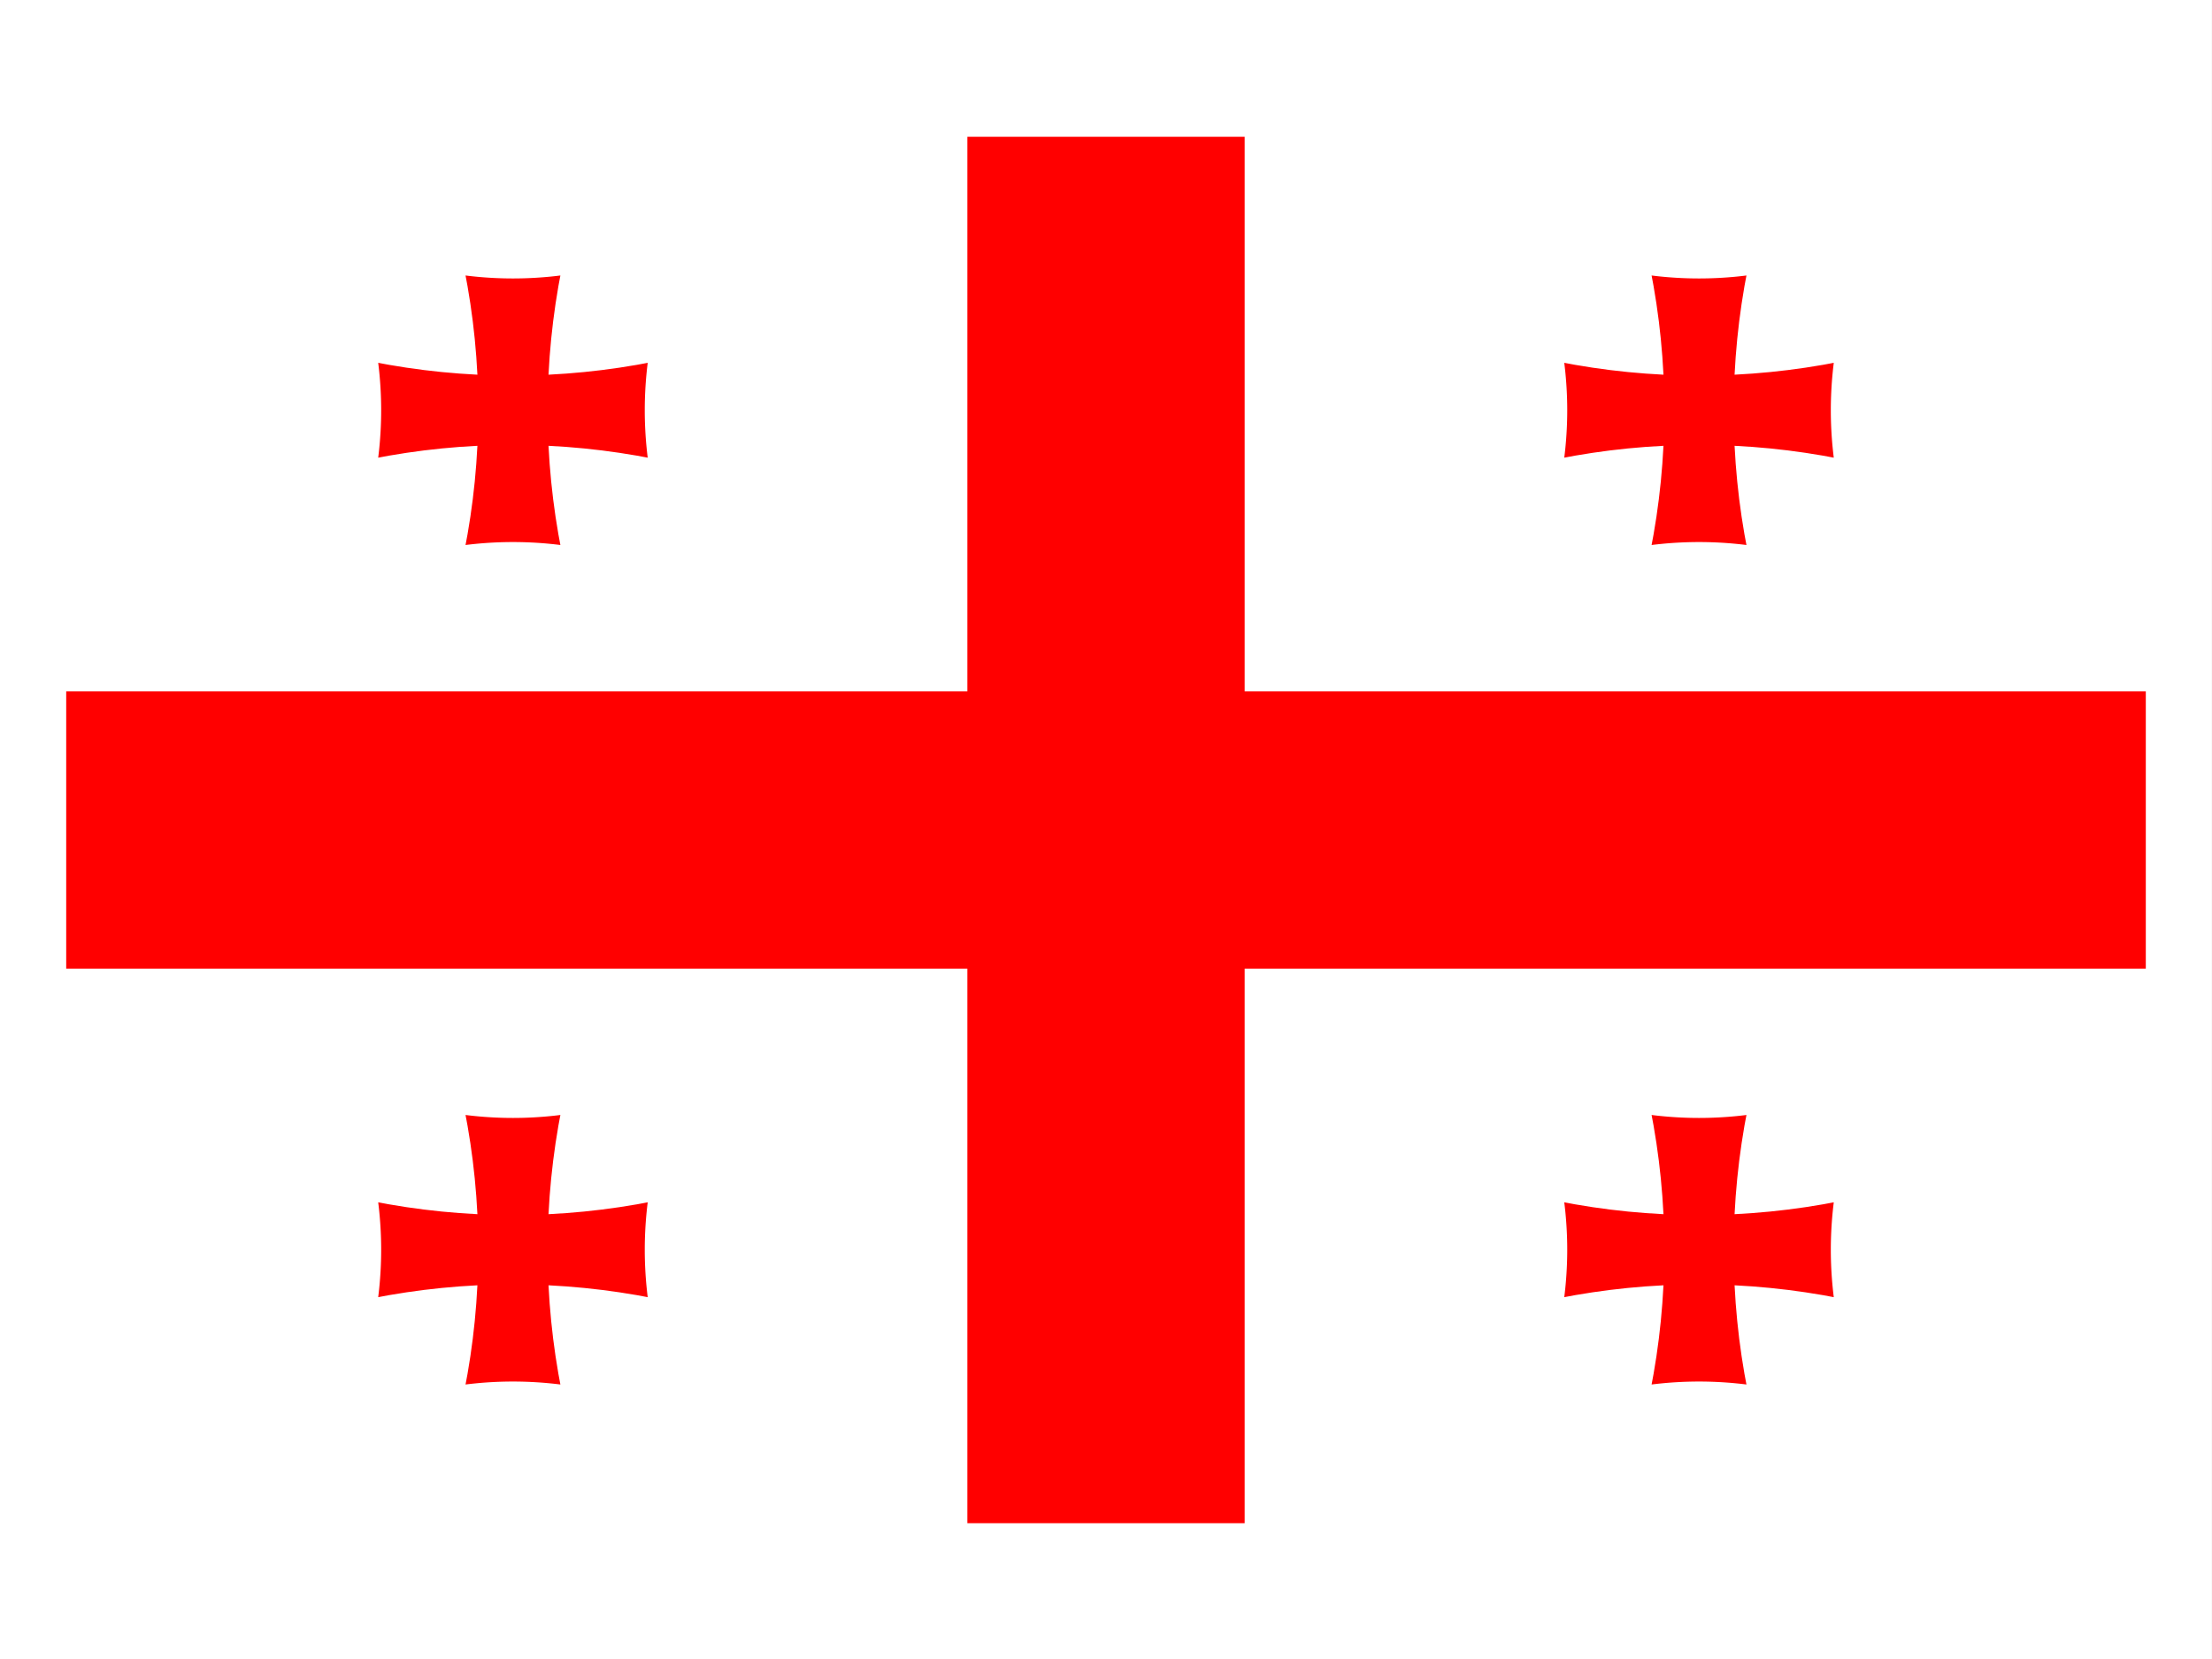 <?xml version="1.0" encoding="UTF-8" standalone="no"?>
<svg id="svg2" xmlns:rdf="http://www.w3.org/1999/02/22-rdf-syntax-ns#" xmlns="http://www.w3.org/2000/svg" height="480" width="640" version="1.1" xmlns:cc="http://creativecommons.org/ns#" xmlns:xlink="http://www.w3.org/1999/xlink" viewBox="0 0 213.333 160" xmlns:dc="http://purl.org/dc/elements/1.1/">
 <rect x="0" y="0" width="213.333" height="160" fill="#333333" stroke="none"/>
 <defs id="defs4">
  <g id="smallcross">
   <clipPath id="vclip">
    <path id="path8" d="m-109 104a104 104 0 0 0 0 -208h218a104 104 0 0 0 0 208z"/>
   </clipPath>
   <path id="varm" clip-path="url(#vclip)" d="m-55 74a55 55 0 0 1 110 0v-148a55 55 0 0 1 -110 0z"/>
   <use id="use11" xlink:href="#varm" transform="rotate(90)" height="200" width="300" y="0" x="0"/>
  </g>
 </defs>
 <g id="flag">
  <rect id="rect3009" height="160" width="213.33" y="1.4211e-14" x="-0" fill="#fff"/>
  <g id="g3001">
   <rect id="rect13" height="133.71" width="200.56" y="13.192" x="6.385" fill="#fff"/>
   <path id="path15" fill="#f00" d="m93.296 13.192v53.484h-86.911v26.742h86.911v53.484h26.742v-53.484h86.911v-26.742h-86.911v-53.484h-26.742z"/>
   <use id="use17" xlink:href="#smallcross" transform="matrix(.669 0 0 .669 49.472 39.566)" height="200" width="300" y="0" x="0" fill="#ff0000"/>
   <use id="use19" xlink:href="#smallcross" transform="matrix(.669 0 0 .669 163.86 120.53)" height="200" width="300" y="0" x="0" fill="#ff0000"/>
   <use id="use21" xlink:href="#smallcross" transform="matrix(.669 0 0 .669 163.86 39.566)" height="200" width="300" y="0" x="0" fill="#ff0000"/>
   <use id="use23" xlink:href="#smallcross" transform="matrix(.669 0 0 .669 49.472 120.53)" height="200" width="300" y="0" x="0" fill="#ff0000"/>
  </g>
 </g>
</svg>
